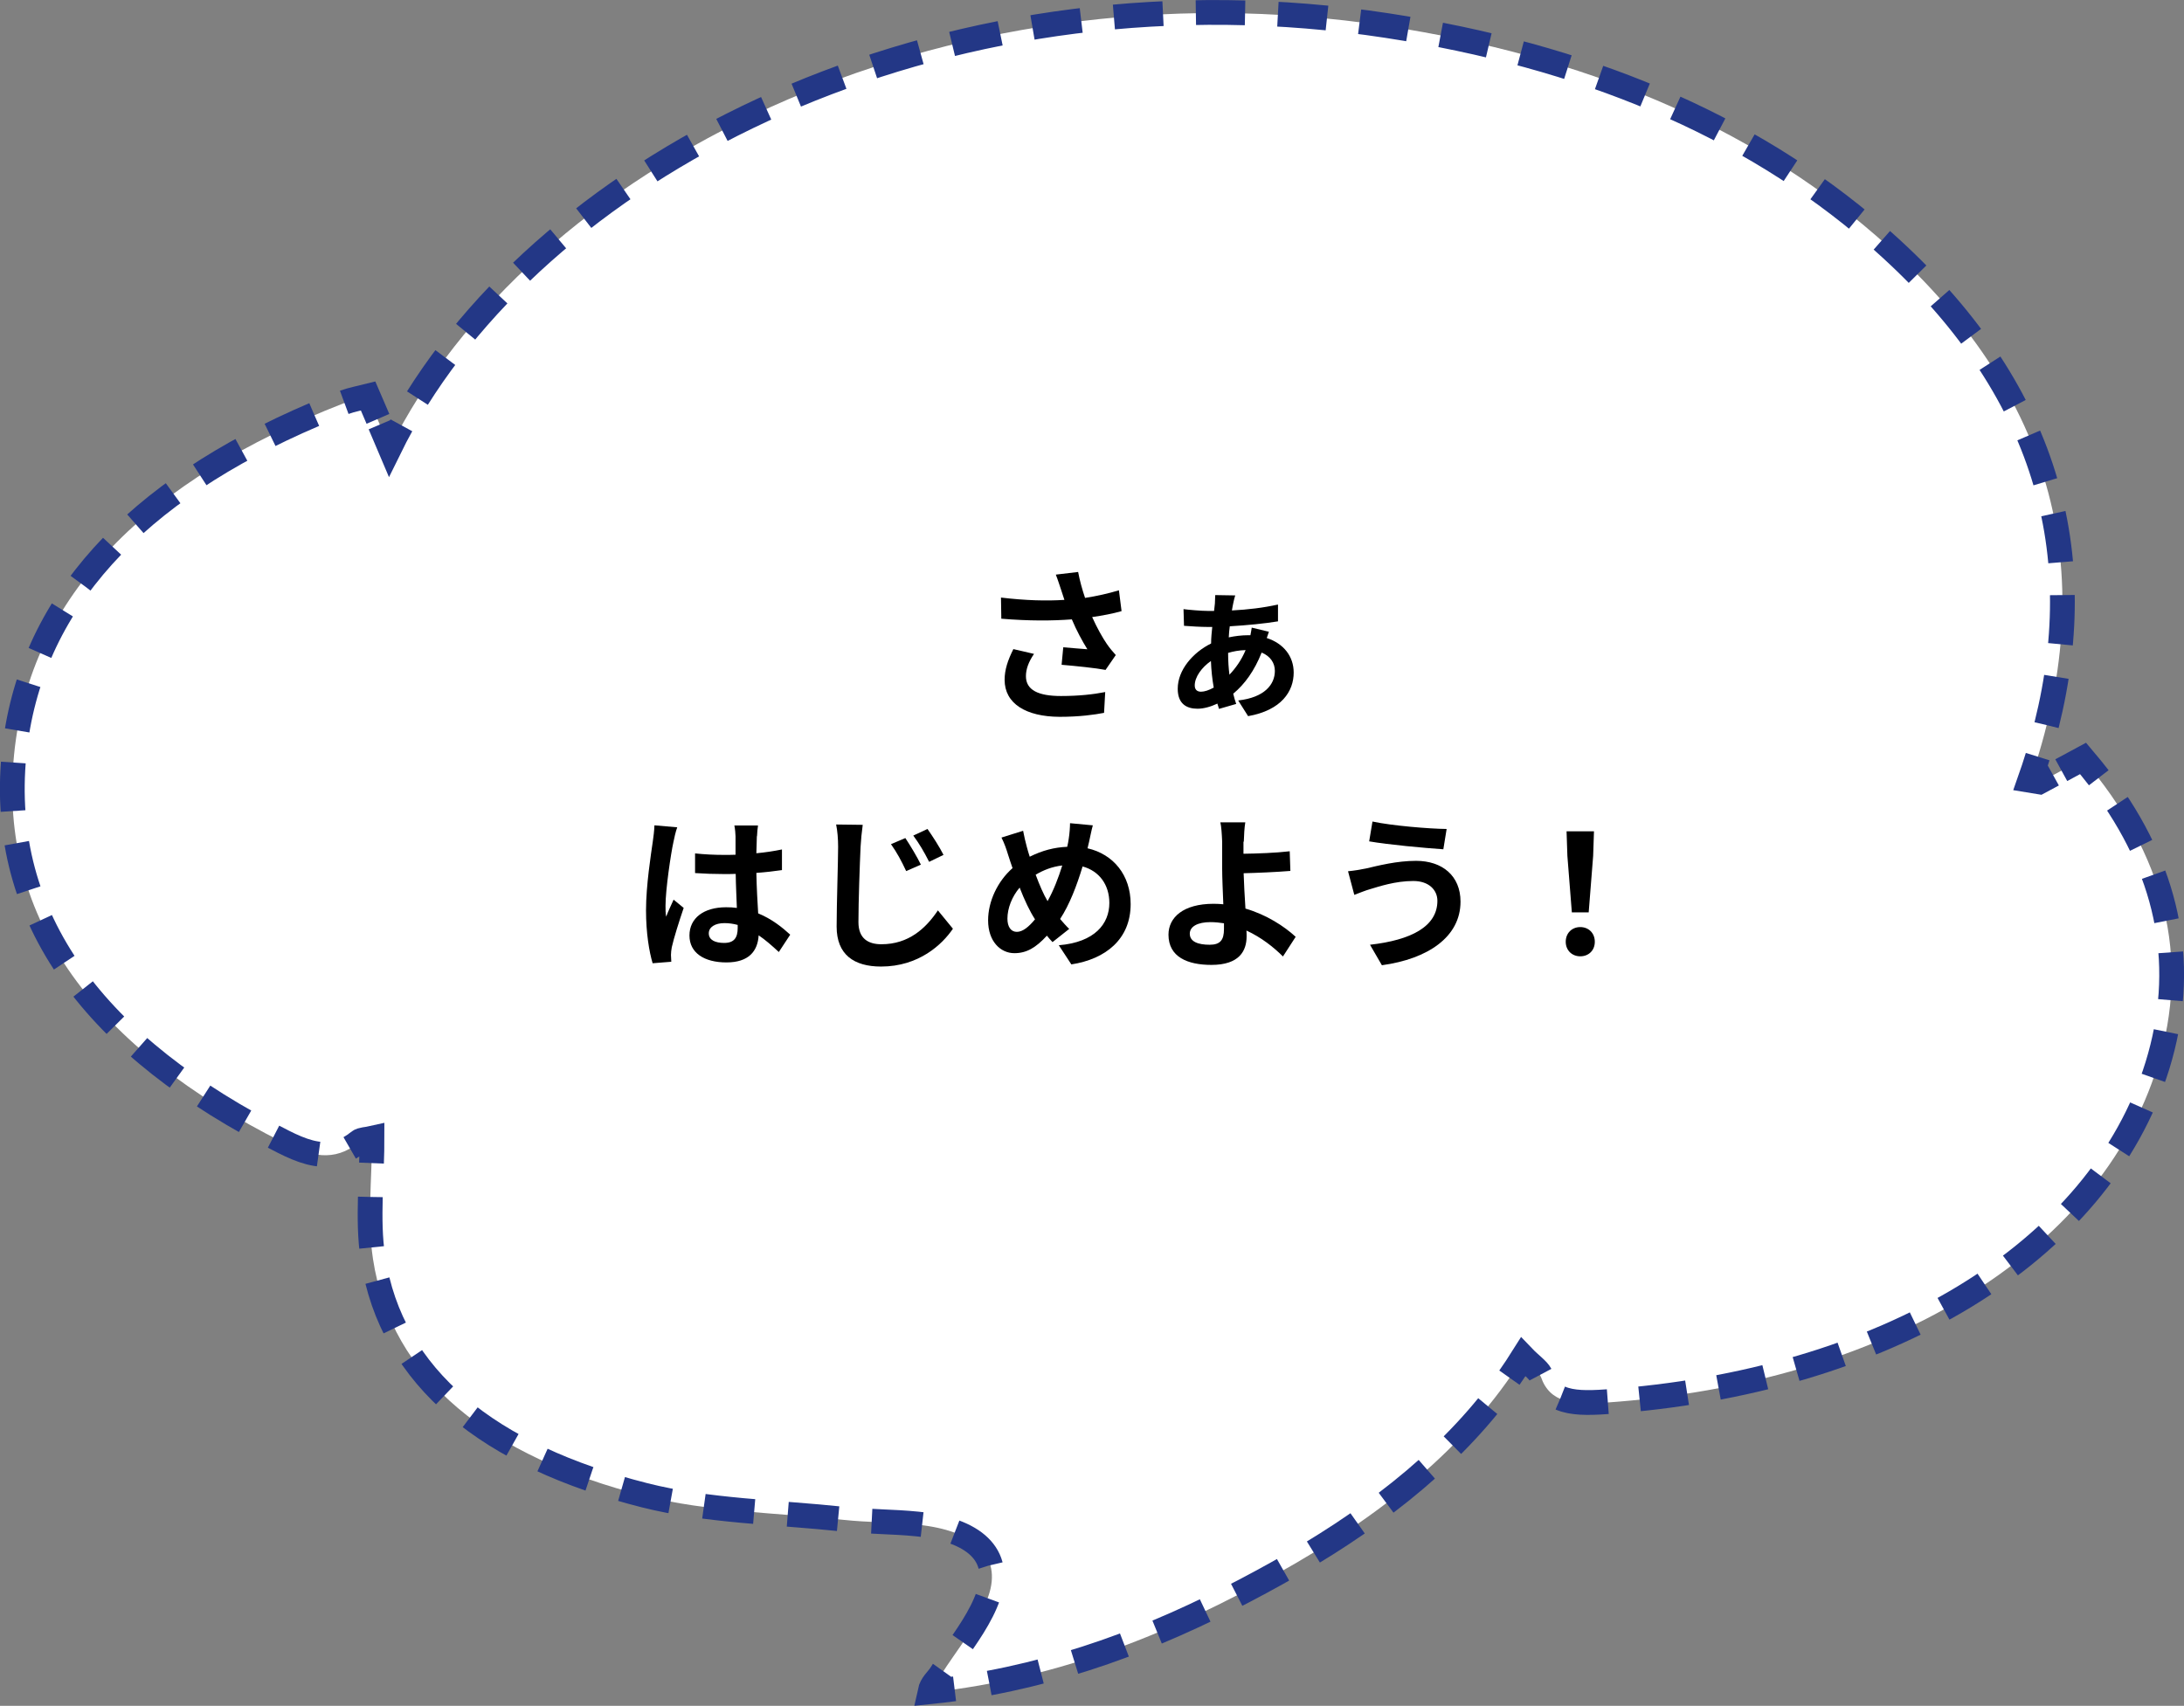 <?xml version="1.0" encoding="UTF-8"?><svg id="Layer_2" xmlns="http://www.w3.org/2000/svg" viewBox="0 0 132.22 103.28"><rect x="0" y="0" width="132.22" height="103.28" fill="#808080" stroke="none"/><defs><style>.cls-1{stroke-dasharray:0 0 3.19 2.13;}.cls-1,.cls-2,.cls-3,.cls-4,.cls-5,.cls-6{fill:none;stroke:#233786;stroke-miterlimit:10;stroke-width:1.5px;}.cls-7{fill:#fff;}.cls-2{stroke-dasharray:0 0 2.94 1.96;}.cls-3{stroke-dasharray:0 0 3.06 2.04;}.cls-5{stroke-dasharray:0 0 2.9 1.93;}.cls-6{stroke-dasharray:0 0 2.98 1.99;}</style></defs><g id="de"><path class="cls-7" d="m93.29,83.37c.54,1.58,1.96,1.69,3.94,1.55,16.85-1.17,29.88-9.01,33.38-20.36,2.04-6.6.44-12.83-4.5-18.6-.95.51-1.8.96-2.64,1.41-.19-.03-.38-.07-.57-.1,4.21-12.12,1.88-23.28-9.36-33.03-7.73-6.71-17.7-10.84-29.56-12.66C56.68-2.58,31.99,10.24,23.6,27.13c-.42-.98-.83-1.96-1.32-3.1-.48.13-1.03.22-1.51.4C8.96,29.04,1.8,36.03.85,45.71c-.98,9.98,4.93,17.75,16.31,23.47,1.62.81,3.05,1.22,4.58-.02.14-.12.47-.12.78-.19,0,2.46-.3,4.88.06,7.25,1.11,7.29,7.08,11.98,16.44,14.35,3.78.96,8.01,1.02,12.05,1.45,1.48.16,2.99.14,4.46.29,3.45.35,5.15,1.88,4.31,4.32-.57,1.67-1.88,3.21-2.89,4.8-.2.31-.55.57-.65,1.04,8.04-.87,14.75-3.7,21.01-7.18,6.28-3.5,11.49-7.65,14.89-13.09.48.5.96.8,1.08,1.16Z"/><path class="cls-4" d="m127.06,47.09c-.3-.39-.62-.78-.95-1.17-.46.25-.9.48-1.32.71"/><path class="cls-4" d="m124.28,46.9c-.27.15-.54.29-.82.44-.19-.03-.38-.07-.57-.1.17-.48.32-.95.47-1.43"/><path class="cls-6" d="m123.9,43.9c2.7-10.83-.16-20.84-10.36-29.69-7.73-6.71-17.7-10.84-29.56-12.66-26.11-4-49.83,7.56-59.19,23.34"/><path class="cls-4" d="m24.3,25.75c-.24.44-.48.88-.7,1.33-.19-.45-.39-.91-.59-1.38"/><path class="cls-4" d="m22.88,25.36c-.19-.44-.38-.9-.59-1.38-.47.12-.99.21-1.45.38"/><path class="cls-2" d="m19.02,25.1C8.25,29.7,1.76,36.47.85,45.66c-.98,9.98,4.93,17.75,16.31,23.47,1.09.55,2.09.91,3.09.71"/><path class="cls-4" d="m21.17,69.5c.19-.11.38-.24.57-.39.14-.12.47-.12.78-.19,0,.5-.01,1-.03,1.5"/><path class="cls-3" d="m22.42,72.47c-.03,1.25-.03,2.49.16,3.71,1.11,7.29,7.08,11.98,16.44,14.35,3.78.96,8.01,1.02,12.05,1.45,1.48.16,2.99.14,4.46.29,3.45.35,5.15,1.88,4.31,4.32-.44,1.29-1.33,2.51-2.18,3.73"/><path class="cls-4" d="m57.09,101.17c-.05.07-.1.15-.14.22-.2.31-.55.57-.65,1.04.5-.05,1-.12,1.49-.18"/><path class="cls-1" d="m59.89,101.9c6.49-1.22,12.12-3.7,17.42-6.65,5.44-3.03,10.09-6.56,13.44-10.98"/><path class="cls-4" d="m91.38,83.41c.29-.41.56-.82.83-1.25.44.46.88.75,1.05,1.07"/><path class="cls-5" d="m94.47,84.65c.7.3,1.64.3,2.76.22,16.85-1.17,29.88-9.01,33.38-20.35,1.81-5.87.75-11.44-2.97-16.66"/><path d="m63.92,34.79l1.35-.16c.1.53.25,1.07.42,1.57.72-.11,1.42-.27,2.05-.46l.16,1.26c-.51.15-1.15.27-1.78.36.29.65.64,1.27.89,1.63.17.25.36.47.54.67l-.62.9c-.56-.11-1.82-.24-2.66-.31l.1-1.06c.49.04,1.15.1,1.46.12-.3-.48-.66-1.14-.94-1.81-1.19.09-2.56.1-4.27-.04l-.02-1.28c1.5.18,2.78.21,3.84.14-.08-.23-.14-.44-.2-.61-.08-.23-.19-.59-.32-.92Zm-1.81,6.15c0,.84.75,1.2,2.12,1.2,1.09,0,1.97-.1,2.68-.24l-.07,1.26c-.57.11-1.47.24-2.69.24-2.04-.01-3.33-.8-3.33-2.24,0-.61.19-1.18.53-1.86l1.25.29c-.32.47-.49.91-.49,1.35Z"/><path d="m74.66,36.53c-.03.13-.05.27-.08.43.96-.05,1.91-.16,2.79-.36v1.02c-.77.13-1.89.24-2.92.3-.03.22-.05.45-.06.67.38-.08.78-.13,1.17-.13h.14c.03-.17.07-.36.08-.46l1.04.25c-.03.08-.08.23-.13.38,1.02.33,1.63,1.11,1.63,2.09,0,1.13-.73,2.28-2.76,2.64l-.6-.95c1.6-.18,2.22-.97,2.22-1.79,0-.48-.27-.89-.8-1.11-.44,1.11-1.03,1.92-1.72,2.49.05.22.11.42.18.62l-1.04.3c-.03-.1-.06-.2-.1-.32-.4.19-.83.31-1.2.31-.66,0-1.2-.29-1.2-1.21,0-1.13.91-2.19,2.02-2.74,0-.35.04-.69.07-1h-.25c-.43,0-1.08-.04-1.46-.07l-.03-1.01c.28.04,1.08.11,1.49.11h.36c.02-.16.03-.31.05-.45,0-.15.02-.37.02-.51l1.21.02c-.05.15-.08.3-.12.48Zm-1.95,5.35c.21,0,.48-.09.77-.25-.09-.5-.15-1.05-.17-1.61-.56.39-.98.97-.98,1.48,0,.23.12.38.38.38Zm1.72-1.03c.37-.39.72-.87.98-1.49-.4.01-.76.08-1.06.17,0,.49.03.93.08,1.32Z"/><path d="m40.77,50.98c-.15.67-.48,2.87-.48,3.87,0,.2,0,.45.04.65.13-.35.3-.69.45-1.03l.61.5c-.28.82-.6,1.84-.72,2.38-.03.14-.05.36-.05.47,0,.1.01.27.02.41l-1.13.09c-.21-.7-.4-1.84-.4-3.2,0-1.51.3-3.4.41-4.17.04-.28.09-.66.1-.98l1.38.12c-.08.2-.2.71-.23.89Zm5.05-.35c0,.22-.02.59-.03,1.03.55-.05,1.07-.13,1.55-.23v1.25c-.48.07-1,.13-1.55.17.02.97.07,1.77.11,2.45.83.34,1.46.85,1.94,1.29l-.69,1.05c-.42-.39-.82-.74-1.22-1.01-.06.96-.6,1.64-1.95,1.64s-2.24-.58-2.24-1.63.86-1.71,2.22-1.71c.23,0,.45.01.65.04-.02-.62-.06-1.35-.07-2.06-.24.01-.48.01-.71.01-.59,0-1.16-.02-1.75-.06v-1.19c.57.06,1.15.09,1.75.09.23,0,.47,0,.7-.01,0-.49,0-.9,0-1.11,0-.15-.03-.46-.07-.66h1.43c-.03.19-.05.43-.06.65Zm-1.98,6.46c.61,0,.82-.32.82-.91v-.18c-.26-.07-.53-.11-.8-.11-.57,0-.95.24-.95.62,0,.41.4.58.93.58Z"/><path d="m52.1,51.27c-.05,1.08-.13,3.31-.13,4.56,0,1.01.61,1.34,1.39,1.34,1.65,0,2.69-.96,3.42-2.05l.91,1.11c-.65.96-2.07,2.29-4.35,2.29-1.64,0-2.69-.72-2.69-2.42,0-1.34.09-3.97.09-4.83,0-.48-.04-.96-.12-1.35l1.61.02c-.06.42-.11.93-.13,1.33Zm3.65,1.08l-.89.39c-.3-.64-.56-1.12-.92-1.63l.87-.37c.28.42.72,1.15.94,1.61Zm1.37-.59l-.87.42c-.32-.63-.59-1.09-.96-1.59l.86-.4c.29.41.75,1.12.97,1.57Z"/><path d="m65.93,50.98c-.03.13-.06.25-.09.38,1.57.36,2.61,1.63,2.61,3.38,0,2.12-1.51,3.33-3.59,3.65l-.76-1.16c2.19-.18,3.06-1.31,3.06-2.56,0-1.11-.62-1.94-1.62-2.21-.35,1.16-.79,2.31-1.36,3.18.18.21.36.42.55.6l-1.01.8c-.12-.13-.24-.26-.34-.39-.67.73-1.23,1.06-1.97,1.06-.83,0-1.59-.7-1.59-1.99,0-1.14.57-2.36,1.48-3.16-.1-.27-.18-.54-.27-.81-.11-.36-.22-.68-.4-1.04l1.31-.41c.06.33.14.66.22.96.05.19.11.4.18.61.76-.38,1.5-.57,2.27-.6.04-.17.07-.33.09-.48.05-.29.08-.72.08-.95l1.38.13c-.08.27-.17.76-.23,1.01Zm-4.37,5.44c.36,0,.73-.31,1.1-.76-.32-.49-.64-1.17-.93-1.92-.47.55-.74,1.26-.74,1.88,0,.49.21.8.57.8Zm1.86-1.86c.36-.64.66-1.42.89-2.16-.61.07-1.14.28-1.61.56.23.62.48,1.2.72,1.6Z"/><path d="m75.28,50.96c0,.23,0,.47,0,.73.8-.01,1.97-.05,2.8-.15l.04,1.19c-.84.07-2.02.12-2.83.14.02.6.06,1.4.11,2.14,1.27.37,2.35,1.07,3.04,1.71l-.77,1.19c-.57-.57-1.32-1.16-2.21-1.57.01.13.01.25.01.35,0,.89-.45,1.73-2.13,1.73-1.43,0-2.6-.47-2.6-1.83,0-1.04.89-1.87,2.73-1.87.2,0,.4.01.59.03-.03-.78-.07-1.63-.07-2.16,0-.61,0-1.2,0-1.63-.02-.49-.05-.92-.11-1.17h1.51c-.05.29-.08.78-.09,1.17Zm-2.05,6.24c.64,0,.87-.28.87-.95,0-.09,0-.21,0-.35-.26-.04-.54-.07-.82-.07-.78,0-1.25.27-1.25.7,0,.49.51.67,1.21.67Z"/><path d="m85.56,53.34c-1.1,0-2.09.34-2.6.49-.29.08-.68.24-.97.35l-.38-1.43c.34-.03.77-.1,1.1-.17.73-.17,1.85-.46,3.02-.46,1.58,0,2.69.9,2.69,2.47,0,2.14-1.98,3.47-4.76,3.85l-.72-1.24c2.48-.28,4.08-1.1,4.08-2.66,0-.66-.52-1.2-1.46-1.2Zm2.02-3.15l-.2,1.23c-1.17-.08-3.34-.28-4.49-.48l.2-1.2c1.16.25,3.43.44,4.49.45Z"/><path d="m94.79,57.02c0-.53.38-.89.88-.89s.88.36.88.89-.38.88-.88.88-.88-.36-.88-.88Zm.1-5.2l-.05-1.49h1.66l-.05,1.49-.27,3.42h-1.02l-.27-3.42Z"/></g></svg>
